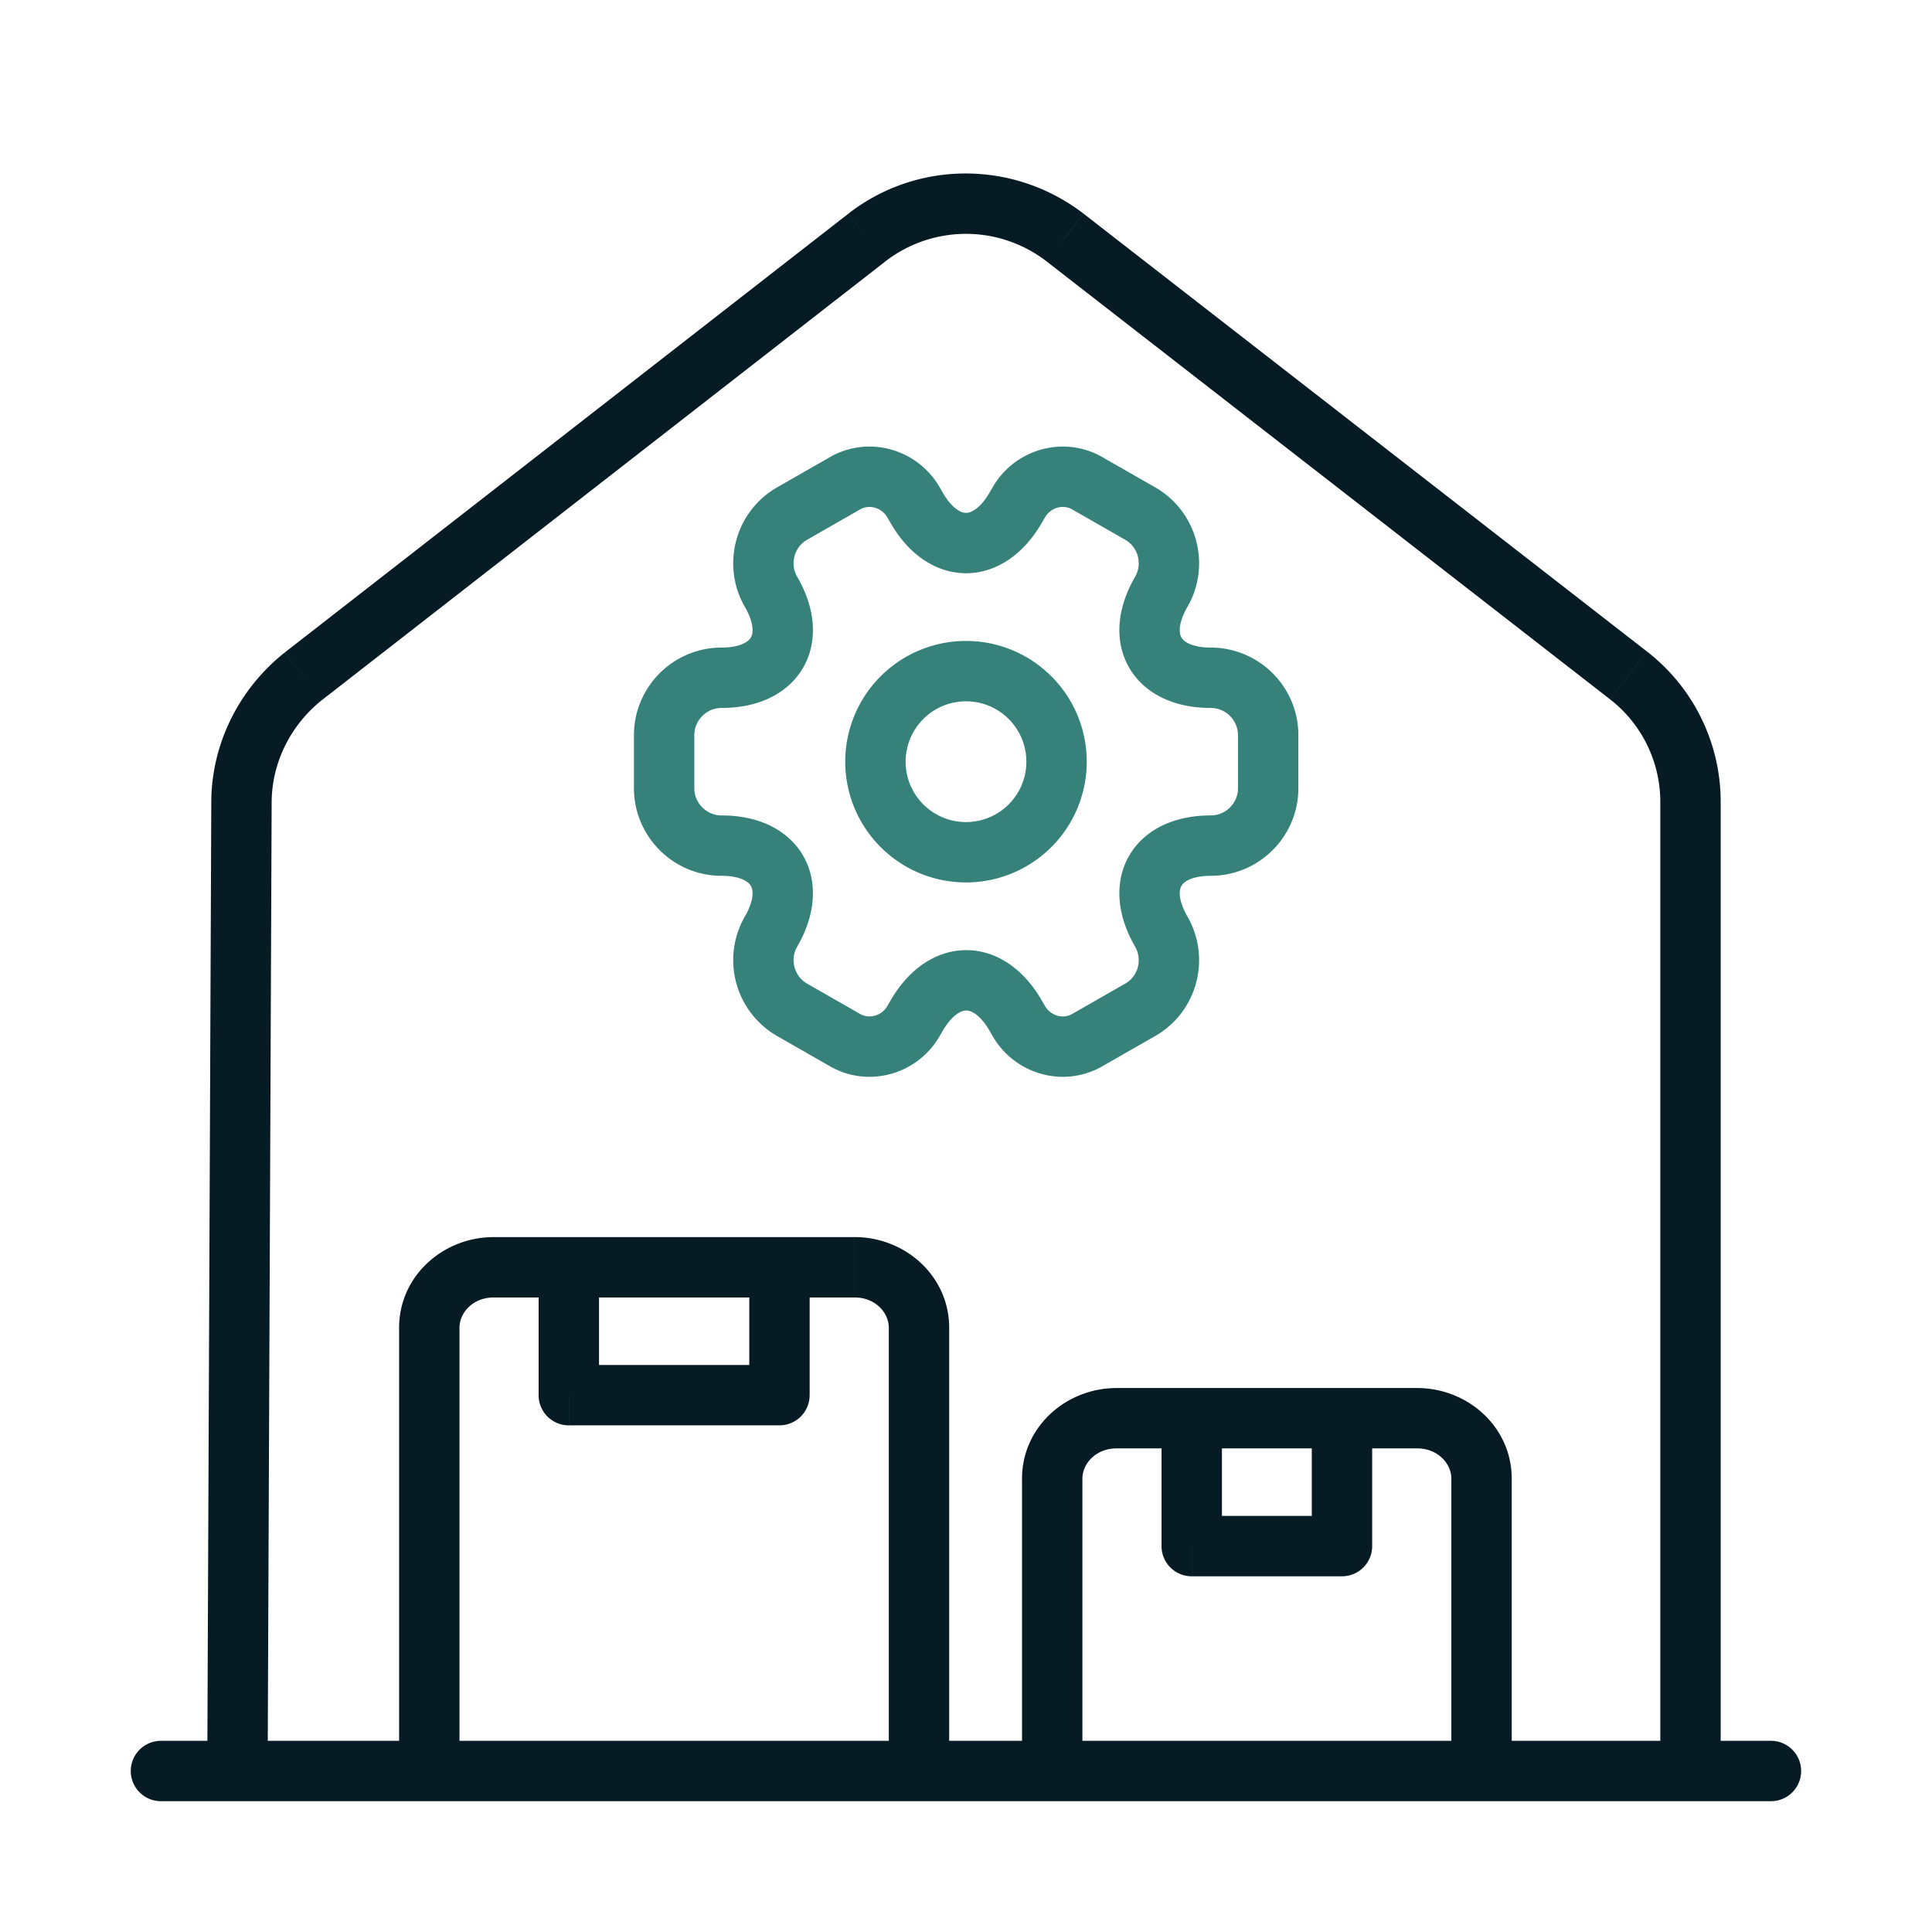 <?xml version="1.0" encoding="UTF-8"?>
<svg xmlns="http://www.w3.org/2000/svg" width="64" height="64" fill="none" viewBox="0 0 64 64">
  <path fill="#061B23" d="M5.332 57.667a1 1 0 1 0 0 2v-2Zm53.333 2a1 1 0 1 0 0-2v2ZM8 26.587l1 .004v-.004H8Zm2.054-4.187-.615-.789-.006.005.62.784ZM28.719 7.867l-.614-.79.614.79Zm6.56 0 .614-.79-.005-.004-.609.794Zm18.667 14.506-.614.79h.001l.613-.79Zm-19.09 36.294h-1a1 1 0 0 0 1 1v-1Zm14.22 0v1a1 1 0 0 0 1-1h-1Zm-4.621-7.45v1a1 1 0 0 0 1-1h-1Zm-4.978 0h-1a1 1 0 0 0 1 1v-1Zm-25.257 7.45h-1a1 1 0 0 0 1 1v-1Zm16.222 0v1a1 1 0 0 0 1-1h-1Zm-4.622-12.45v1a1 1 0 0 0 1-1h-1Zm-6.978 0h-1a1 1 0 0 0 1 1v-1Zm-13.51 13.45h53.333v-2H5.332v2Zm3.534-.996.133-32.08-2-.008-.133 32.08 2 .008Zm.133-32.084c0-1.31.625-2.572 1.674-3.403l-1.241-1.568c-1.511 1.196-2.433 3.027-2.433 4.97h2Zm1.668-3.398L29.334 8.656l-1.23-1.578L9.439 21.61l1.229 1.578ZM29.333 8.656a4.364 4.364 0 0 1 5.338.004l1.217-1.587c-2.303-1.766-5.5-1.772-7.783.004l1.228 1.58Zm5.333 0 18.666 14.507 1.227-1.58L35.894 7.078l-1.227 1.58Zm18.667 14.508A4.306 4.306 0 0 1 55 26.587h2a6.305 6.305 0 0 0-2.44-5.004l-1.226 1.58ZM55 26.587v32.08h2v-32.08h-2ZM36.99 45.98c-1.673 0-3.134 1.284-3.134 3.003h2c0-.497.445-1.003 1.133-1.003v-2Zm-3.134 3.003v9.684h2v-9.684h-2Zm1 10.684h14.222v-2H34.855v2Zm15.222-1v-9.684h-2v9.684h2Zm0-9.684c0-1.719-1.461-3.003-3.133-3.003v2c.688 0 1.133.506 1.133 1.003h2Zm-10.6-3.003h-2.489v2h2.49v-2Zm7.467 0h-2.49v2h2.49v-2Zm-3.49 1v4.237h2V46.98h-2Zm-4.977 0v4.237h2V46.98h-2Zm1 5.237h4.978v-2h-4.978v2Zm4.978-6.237h-4.978v2h4.978v-2Zm-28.101-5c-1.673 0-3.134 1.284-3.134 3.003h2c0-.497.445-1.003 1.134-1.003v-2Zm-3.134 3.003v14.684h2V43.983h-2Zm1 15.684h16.222v-2H14.22v2Zm17.222-1V43.983h-2v14.684h2Zm0-14.684c0-1.719-1.461-3.003-3.133-3.003v2c.688 0 1.133.506 1.133 1.003h2Zm-12.6-3.003h-2.488v2h2.488v-2Zm9.467 0h-2.49v2h2.489v-2Zm-3.489 1v4.237h2V41.98h-2Zm-6.978 0v4.237h2V41.98h-2Zm1 5.237h6.978v-2h-6.978v2Zm6.978-6.237h-6.978v2h6.978v-2Z"></path>
  <path stroke="#36827B" stroke-linecap="round" stroke-linejoin="round" stroke-miterlimit="10" stroke-width="2" d="M32 28.232a3 3 0 1 0 0-6 3 3 0 0 0 0 6Z"></path>
  <path stroke="#36827B" stroke-linecap="round" stroke-linejoin="round" stroke-miterlimit="10" stroke-width="2" d="M22 26.112v-1.76c0-1.04.85-1.9 1.9-1.9 1.81 0 2.55-1.28 1.64-2.85-.52-.9-.21-2.07.7-2.59l1.73-.99c.79-.47 1.81-.19 2.28.6l.11.19c.9 1.57 2.38 1.57 3.29 0l.11-.19c.47-.79 1.49-1.07 2.28-.6l1.73.99c.91.52 1.22 1.69.7 2.59-.91 1.57-.17 2.85 1.64 2.85 1.04 0 1.9.85 1.9 1.9v1.76c0 1.04-.85 1.9-1.9 1.9-1.81 0-2.55 1.28-1.64 2.85.52.91.21 2.07-.7 2.59l-1.73.99c-.79.47-1.81.19-2.28-.6l-.11-.19c-.9-1.57-2.38-1.57-3.29 0l-.11.19c-.47.79-1.49 1.07-2.28.6l-1.73-.99a1.899 1.899 0 0 1-.7-2.59c.91-1.57.17-2.85-1.64-2.85-1.05 0-1.9-.86-1.9-1.9Z"></path>
</svg>
